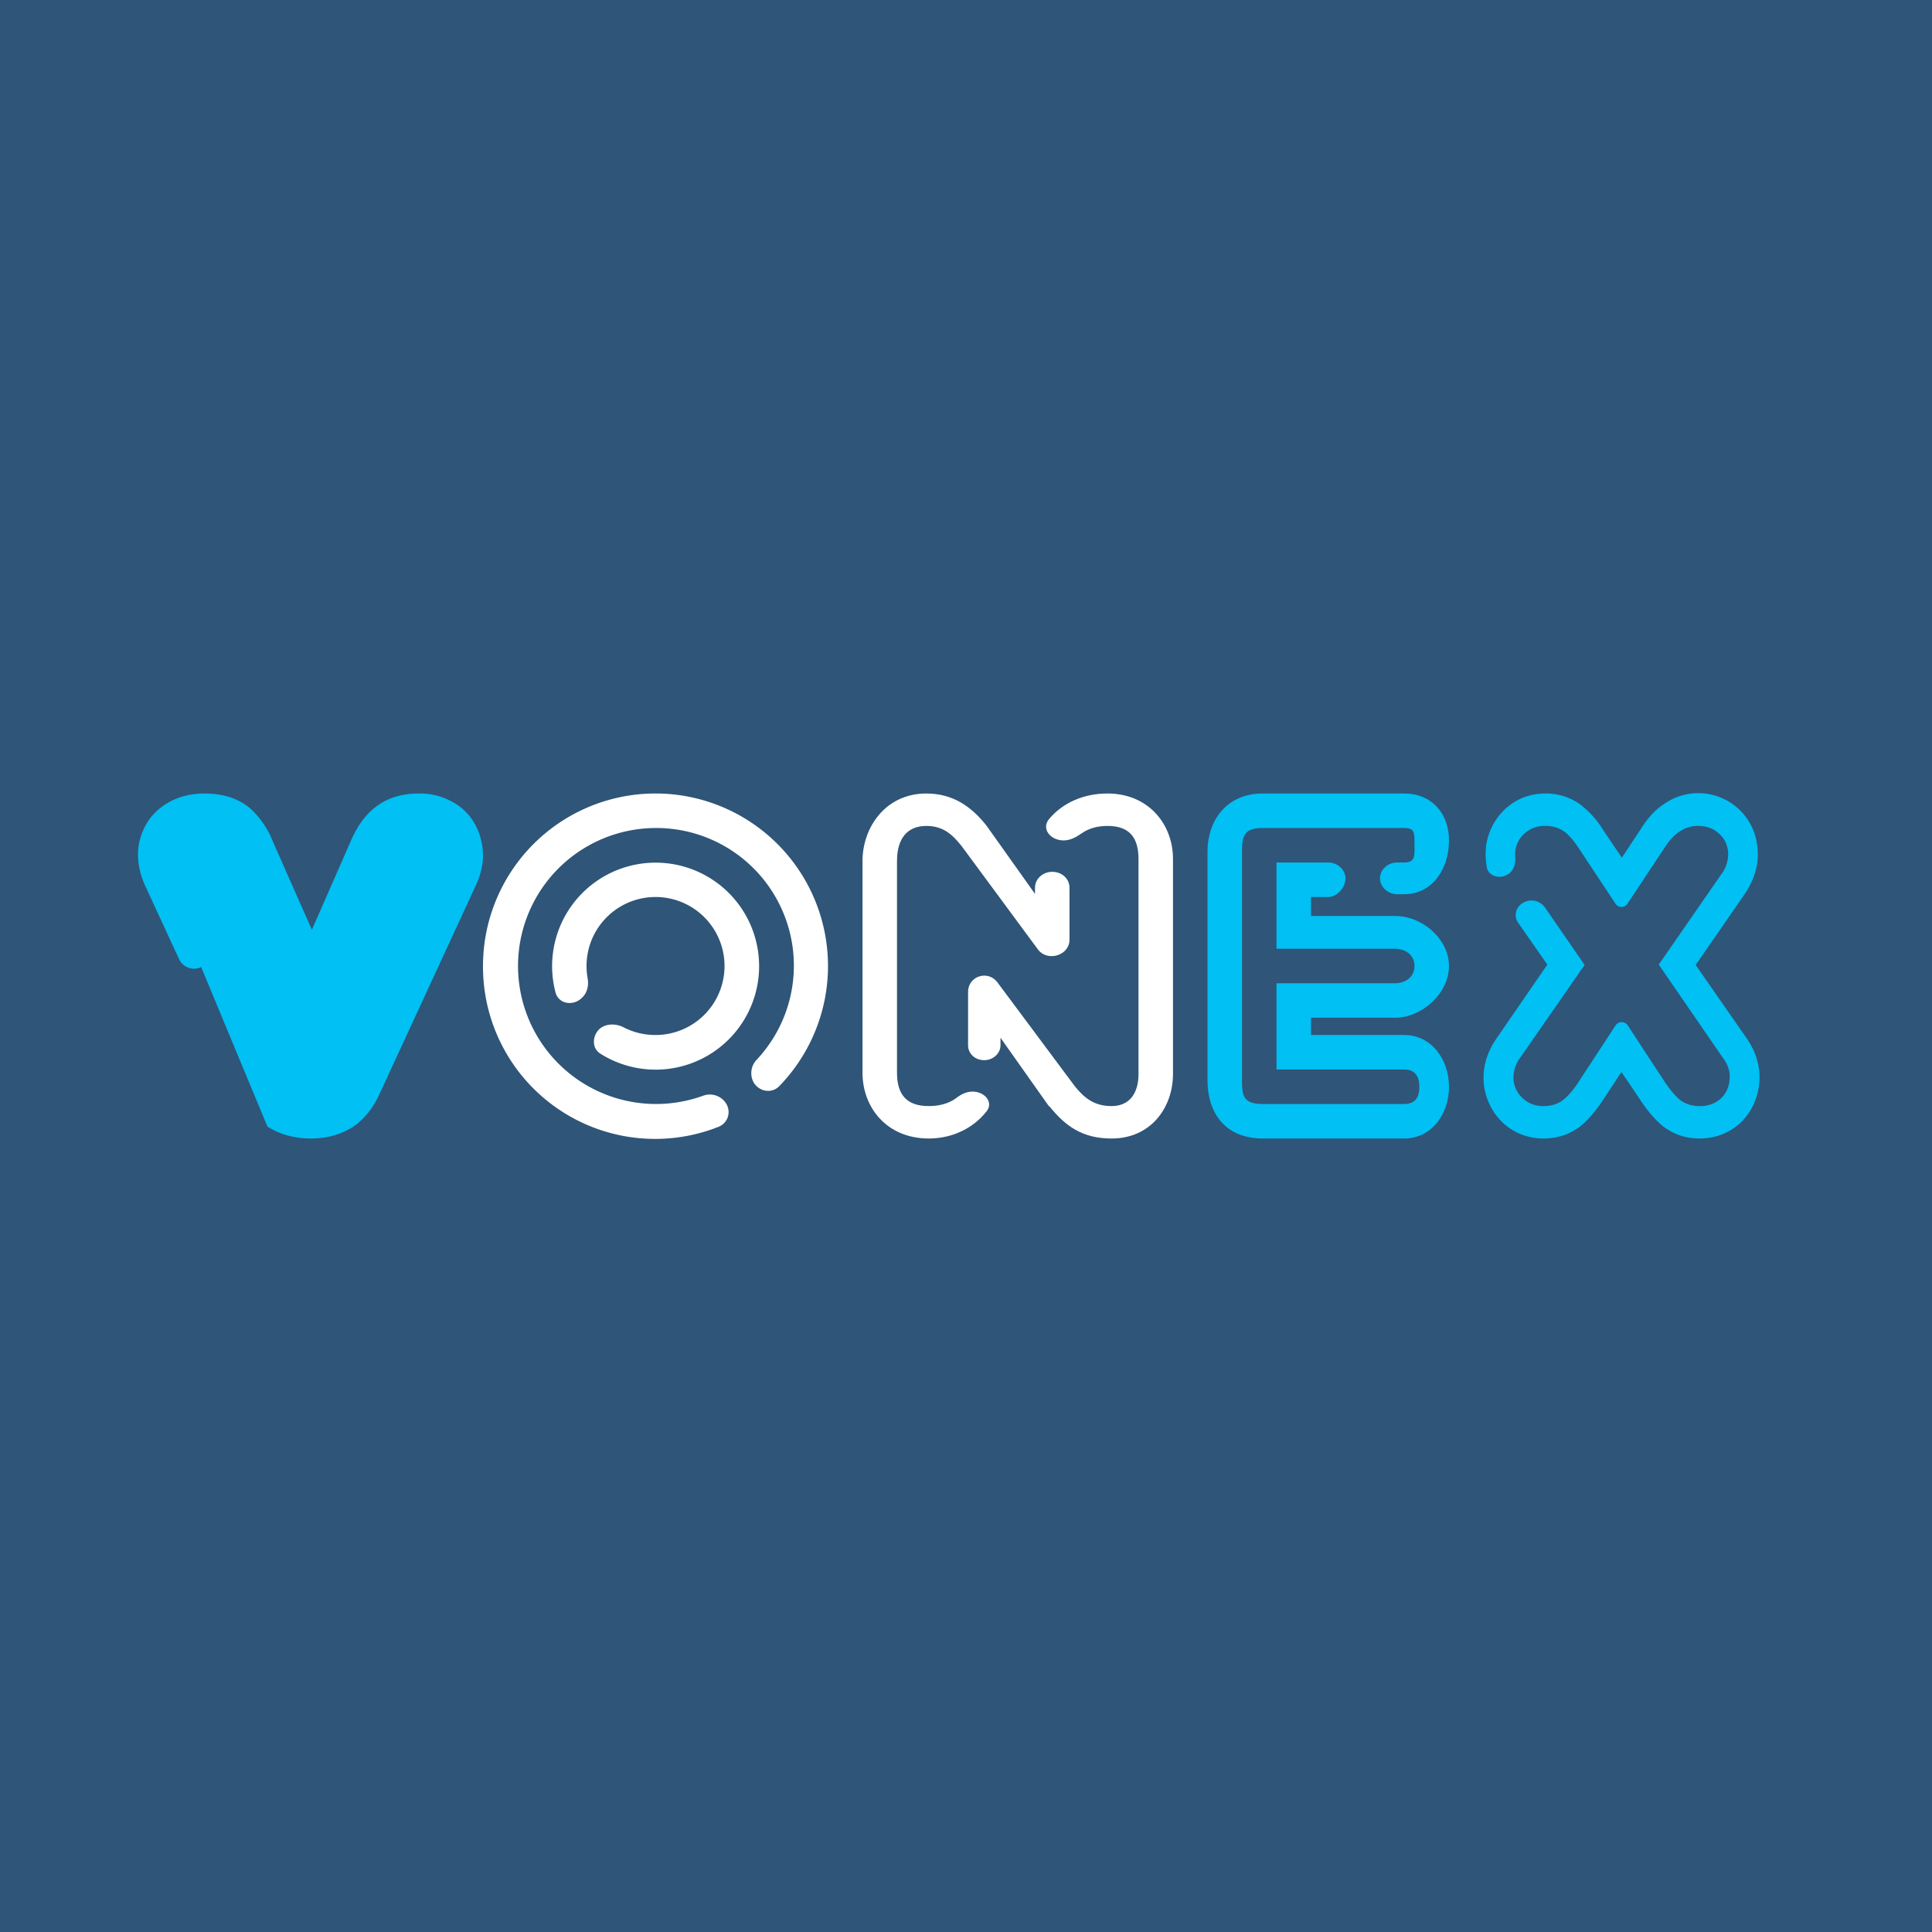 <!-- by TradingView --><svg width="56" height="56" viewBox="0 0 56 56" xmlns="http://www.w3.org/2000/svg"><path fill="#2F5578" d="M0 0h56v56H0z"/><path d="m43 31.4.01.02v.02c.06.45.26.84.58 1.13.34.3.74.43 1.15.43.33 0 .66-.08.96-.28l.02-.01c.28-.2.5-.47.7-.76l.58-.88.1.16v-.01l.49.73c.2.29.42.56.7.76l.02.01c.3.2.62.28.95.28.4 0 .81-.12 1.16-.43.32-.29.52-.69.57-1.15.06-.53-.13-1-.38-1.35l-1.46-2.1 1.41-2.04c.25-.36.44-.83.38-1.36a1.72 1.72 0 0 0-2.7-1.27c-.3.19-.52.47-.7.76l-.53.8-.54-.8a2.68 2.68 0 0 0-.69-.76 1.7 1.7 0 0 0-.98-.3c-.4 0-.8.12-1.15.43a1.8 1.8 0 0 0-.58 1.13v.03c-.02.2 0 .4.03.57.05.22.33.32.56.21.2-.09.28-.32.26-.53a.81.81 0 0 1 .28-.69.86.86 0 0 1 .6-.21c.2 0 .37.05.52.15.15.1.3.28.45.51l1.06 1.6c.08.12.26.12.34 0l1.06-1.6c.15-.24.3-.4.46-.5a.9.9 0 0 1 .52-.16c.25 0 .45.07.6.21.17.14.25.31.28.53a.99.99 0 0 1-.21.68l-1.8 2.6 1.85 2.69c.17.22.23.44.2.66a.8.8 0 0 1-.26.54.87.87 0 0 1-.6.21.93.93 0 0 1-.52-.14c-.15-.1-.3-.28-.47-.52l-1.1-1.68a.21.21 0 0 0-.35 0l-1.1 1.68c-.16.24-.32.41-.47.52a.95.95 0 0 1-.52.14.85.85 0 0 1-.87-.75.98.98 0 0 1 .2-.66l1.86-2.68-1.15-1.67a.48.48 0 0 0-.6-.15c-.23.11-.32.38-.18.59l.85 1.22-1.46 2.12c-.25.36-.43.8-.38 1.33Z" fill="#00C0F4"/><path d="M26.85 23.94c-.54 0-.85.35-.85 1.02v6.13c0 .64.28.97.92.97.3 0 .57-.07.78-.22.14-.11.3-.2.49-.2.36 0 .62.32.4.58-.37.47-.97.78-1.67.78-1.2 0-1.92-.88-1.92-1.91v-6.13c0-.98.67-1.96 1.85-1.96.78 0 1.32.39 1.75.94l1.4 1.97v-.18c0-.25.22-.46.5-.46s.5.2.5.46v1.51c0 .45-.62.64-.9.3l-2.23-3.02c-.27-.34-.54-.58-1.02-.58Z" fill="#fff"/><path d="M30.83 24.36c.2 0 .37-.1.53-.21.2-.14.45-.21.74-.21.64 0 .9.34.9.96v6.23c0 .56-.26.93-.78.93-.5 0-.79-.23-1.07-.58l-2.25-3.02c-.28-.35-.84-.16-.84.29v1.55c0 .24.2.43.47.43.26 0 .47-.2.47-.43v-.22l1.4 1.98.02.01c.47.58.96.93 1.8.93 1.15 0 1.78-.91 1.78-1.87V24.9c0-1.02-.72-1.9-1.9-1.9-.73 0-1.33.3-1.7.75-.22.28.05.61.43.61Z" fill="#fff"/><path d="M7.75 32.65h.01v.01c.4.25.83.34 1.25.34.41 0 .85-.09 1.24-.35.36-.25.6-.6.76-.96l2.77-6c.18-.37.28-.81.18-1.27-.08-.41-.3-.8-.66-1.06a1.93 1.93 0 0 0-1.16-.36c-.43 0-.9.1-1.29.42-.31.25-.52.59-.67.93l-1.14 2.6-1.14-2.58a2.53 2.53 0 0 0-.65-.94c-.4-.34-.9-.43-1.33-.43-.4 0-.82.1-1.18.35-.38.26-.6.63-.7 1.05-.1.47 0 .91.18 1.3l.97 2.1c.11.24.4.35.64.23" fill="#00C0F4"/><path d="M21.86 31.4a.56.56 0 0 1 .08-.69A3.99 3.99 0 0 0 19 24a4 4 0 1 0 1.38 7.76.56.56 0 0 1 .65.2c.17.24.09.58-.2.7A4.99 4.99 0 0 1 14 28a5 5 0 1 1 8.59 3.48c-.21.22-.56.17-.73-.08Z" fill="#fff"/><path d="M19 30a2 2 0 1 0-1.97-1.66c.04.21 0 .43-.16.58-.25.25-.68.19-.77-.16a3 3 0 1 1 1.3 1.78c-.24-.15-.24-.49-.04-.7.19-.18.49-.18.72-.06A2 2 0 0 0 19 30Z" fill="#fff"/><path d="M36 24.68c0-.45.06-.68.6-.68h4.1c.31 0 .3.13.3.5 0 .32.02.5-.3.5h-.2c-.27 0-.5.2-.5.46 0 .25.23.46.5.46h.2c.83 0 1.3-.75 1.3-1.56 0-.78-.5-1.36-1.3-1.36h-4.1c-1.06 0-1.6.8-1.6 1.68v6.64c0 .92.5 1.68 1.6 1.68h4.1c.8 0 1.3-.71 1.3-1.5 0-.78-.5-1.5-1.3-1.5H38v-.5h2.43c.8 0 1.57-.72 1.57-1.5s-.77-1.45-1.56-1.45H38V26h.5c.27 0 .5-.29.5-.54 0-.25-.23-.46-.5-.46H37v2.5h3.43c.32 0 .57.19.57.5s-.25.5-.57.5H37V31h3.7c.31 0 .44.19.44.5s-.12.5-.44.5h-4.1c-.55 0-.6-.22-.6-.68v-6.64Z" fill="#00C0F4"/></svg>